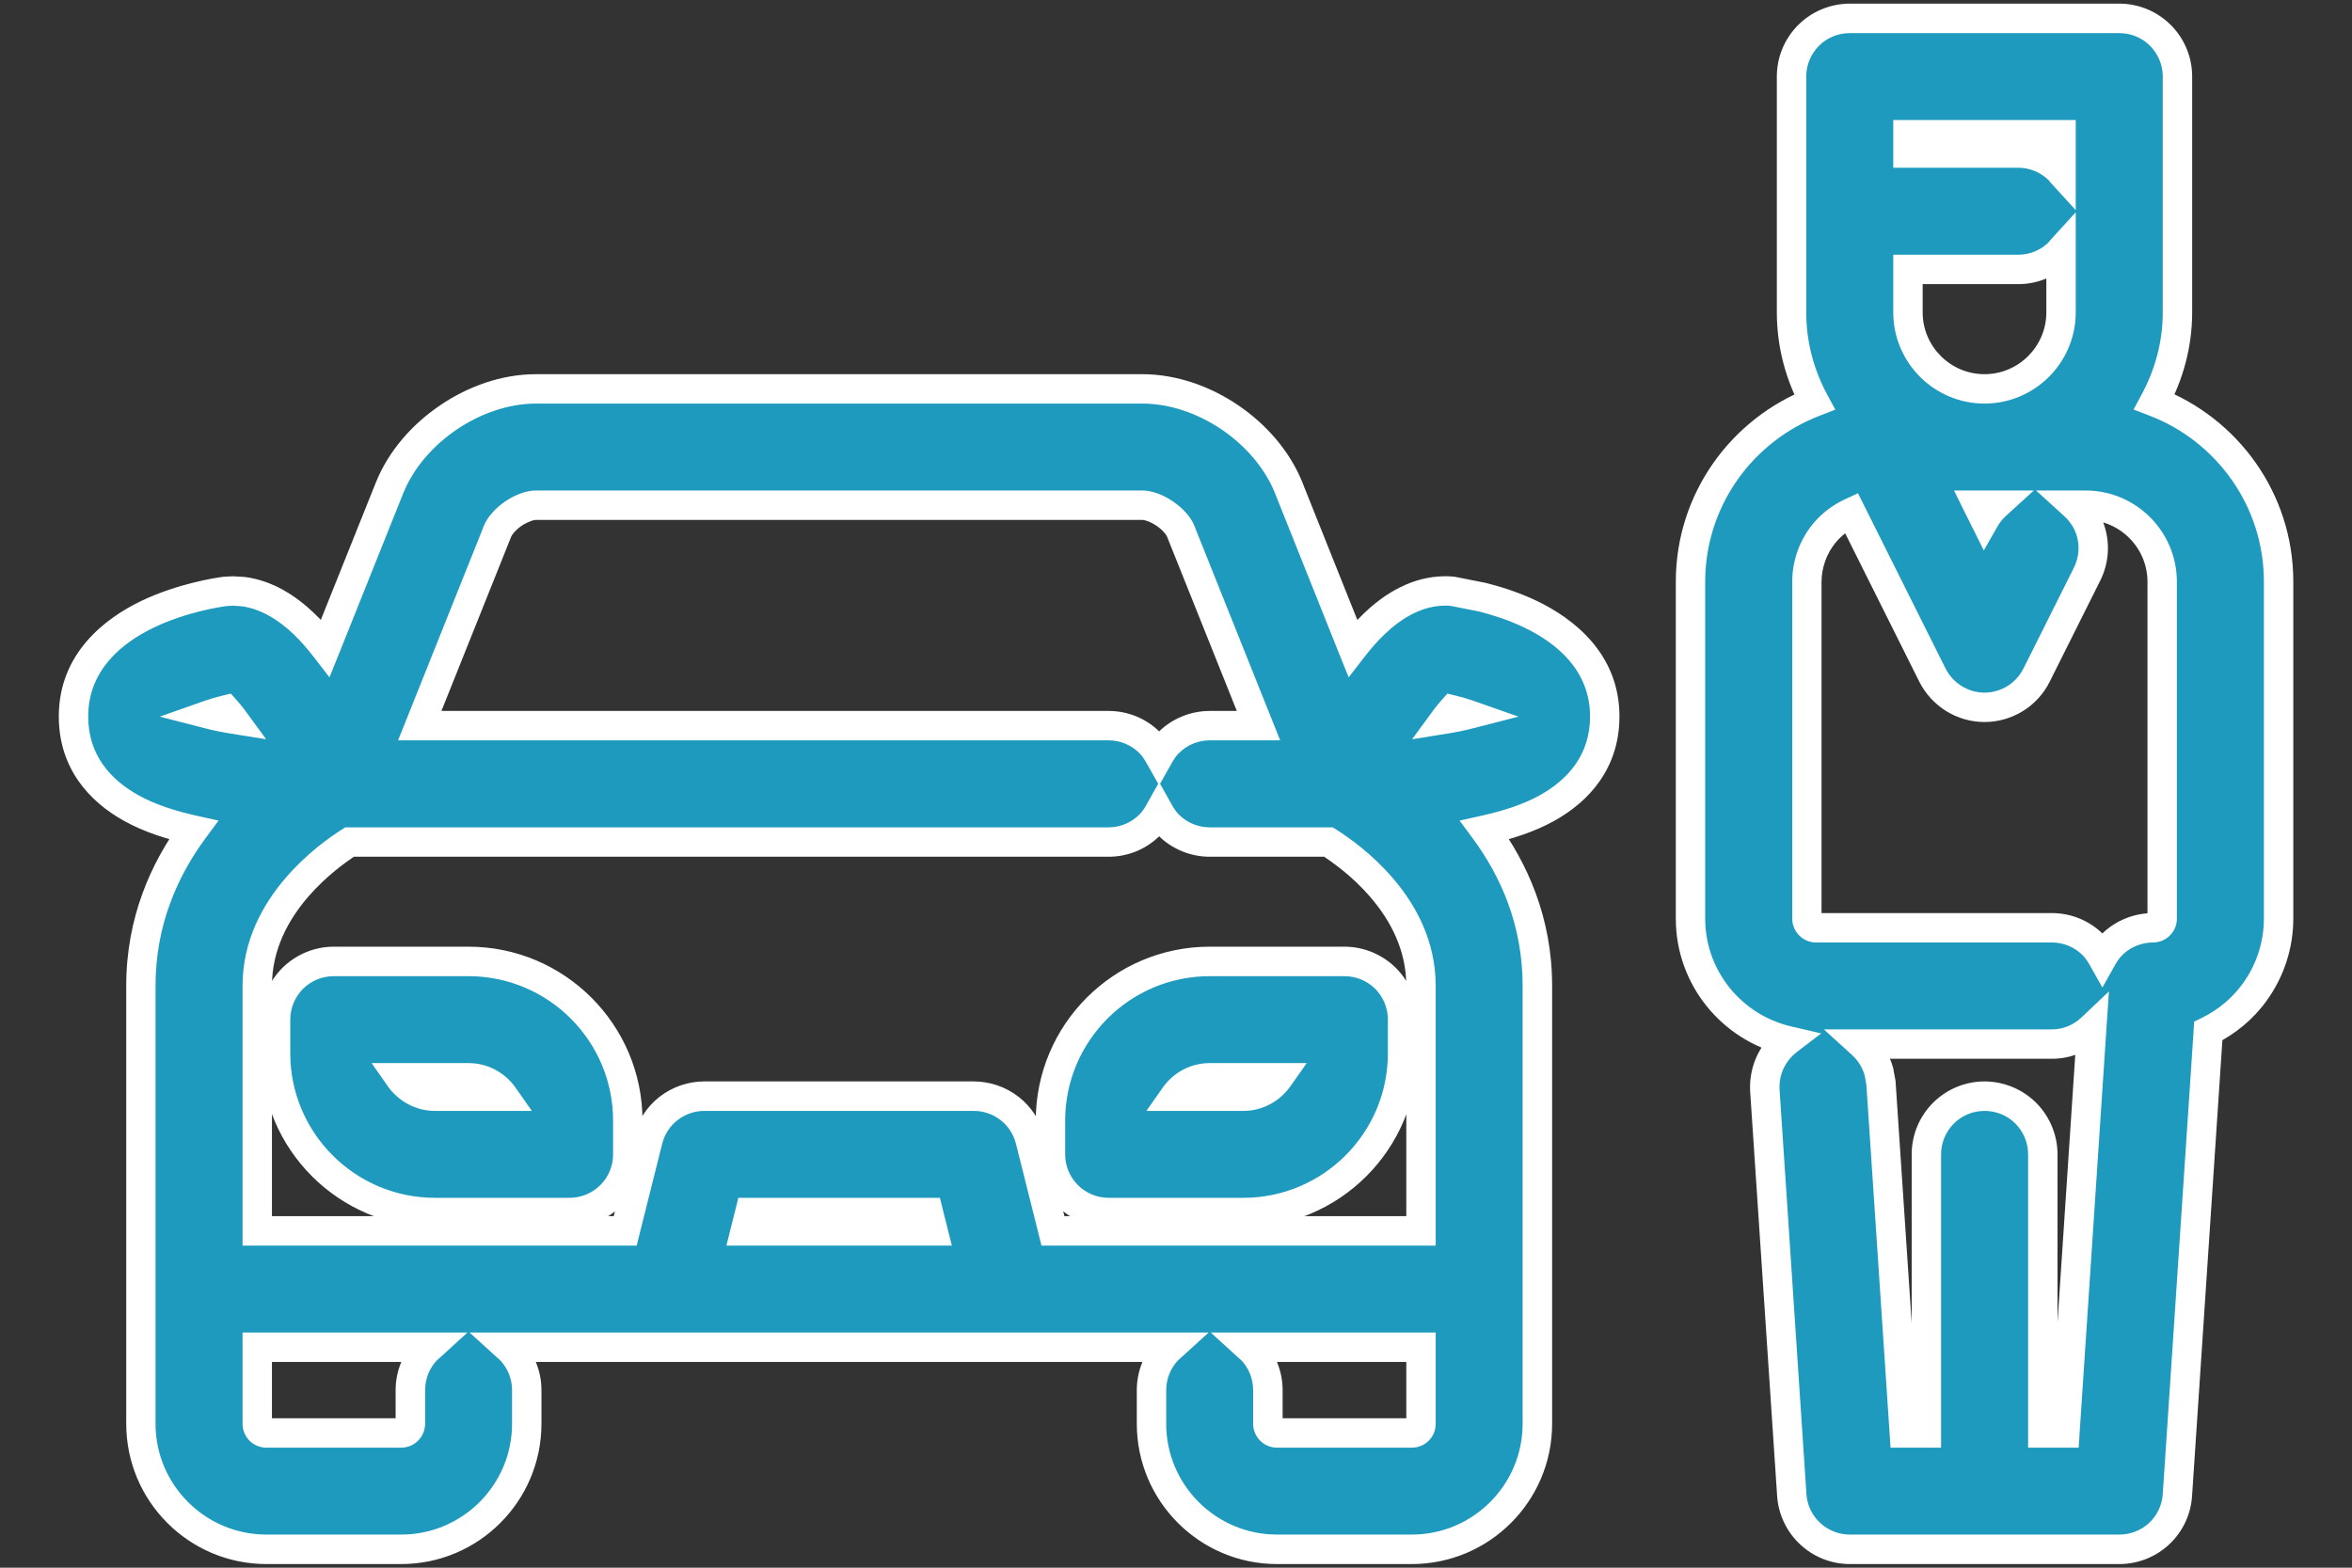 <svg width="24" height="16" viewBox="0 0 24 16" fill="none" xmlns="http://www.w3.org/2000/svg">
<rect x="0" y="0" width="24" height="16" fill="#333333" stroke="none"/>
<path d="M11.656 3.969C11.972 3.969 12.288 4.082 12.549 4.259C12.809 4.435 13.033 4.686 13.15 4.979V4.98L13.804 6.614C13.874 6.524 13.947 6.439 14.026 6.363C14.218 6.182 14.462 6.031 14.75 6.031C14.776 6.031 14.803 6.033 14.829 6.036L15.121 6.094C15.265 6.13 15.444 6.185 15.619 6.27C15.964 6.435 16.375 6.753 16.375 7.312C16.375 7.766 16.114 8.064 15.786 8.247C15.596 8.353 15.375 8.422 15.151 8.472C15.447 8.873 15.688 9.402 15.688 10.062V14.531C15.688 15.238 15.113 15.812 14.406 15.812H13.031C12.325 15.812 11.75 15.238 11.75 14.531V14.188C11.75 14.03 11.812 13.879 11.924 13.768C11.93 13.761 11.938 13.756 11.945 13.75H5.18C5.187 13.756 5.195 13.761 5.201 13.768C5.313 13.879 5.375 14.03 5.375 14.188V14.531C5.375 15.238 4.8 15.812 4.094 15.812H2.719C2.012 15.812 1.438 15.238 1.438 14.531V10.062C1.438 9.403 1.677 8.873 1.973 8.472C1.749 8.422 1.529 8.353 1.339 8.247C1.011 8.064 0.75 7.766 0.75 7.312C0.75 6.753 1.16 6.435 1.505 6.27C1.856 6.101 2.219 6.046 2.296 6.036L2.375 6.031L2.48 6.038C2.723 6.069 2.931 6.204 3.099 6.363C3.178 6.438 3.251 6.524 3.32 6.614L3.975 4.98C4.092 4.687 4.315 4.436 4.576 4.26C4.837 4.083 5.152 3.969 5.469 3.969H11.656ZM21.625 0.188C21.782 0.188 21.934 0.25 22.045 0.361C22.156 0.473 22.219 0.624 22.219 0.781V3.188C22.219 3.52 22.131 3.829 21.984 4.101C22.724 4.383 23.251 5.098 23.251 5.937V9.375C23.251 9.644 23.166 9.906 23.009 10.124C22.885 10.295 22.721 10.431 22.533 10.523L22.219 15.258C22.209 15.408 22.142 15.549 22.032 15.652C21.922 15.755 21.777 15.812 21.626 15.812H18.876C18.564 15.812 18.304 15.569 18.283 15.258L18.009 11.133V11.132C17.999 10.975 18.051 10.82 18.154 10.702C18.18 10.672 18.209 10.645 18.24 10.621C17.674 10.489 17.25 9.981 17.25 9.375V5.938C17.25 5.099 17.777 4.386 18.515 4.103C18.368 3.831 18.281 3.521 18.281 3.188V0.781C18.281 0.624 18.344 0.473 18.455 0.361C18.566 0.25 18.718 0.188 18.875 0.188H21.625ZM2.625 14.531C2.625 14.556 2.635 14.58 2.652 14.598C2.67 14.615 2.694 14.625 2.719 14.625H4.094C4.119 14.625 4.143 14.615 4.16 14.598C4.178 14.58 4.188 14.556 4.188 14.531V14.188C4.188 14.03 4.25 13.879 4.361 13.768C4.368 13.761 4.376 13.756 4.383 13.75H2.625V14.531ZM12.764 13.768C12.875 13.879 12.938 14.03 12.938 14.188V14.531C12.938 14.556 12.947 14.58 12.965 14.598C12.982 14.615 13.006 14.625 13.031 14.625H14.406C14.431 14.625 14.455 14.615 14.473 14.598C14.49 14.58 14.5 14.556 14.5 14.531V13.75H12.742C12.749 13.756 12.757 13.761 12.764 13.768ZM21.345 10.491C21.235 10.596 21.09 10.656 20.938 10.656H18.999C19.083 10.732 19.143 10.83 19.173 10.938L19.193 11.052V11.054L19.432 14.625H19.657V11.781C19.657 11.624 19.72 11.473 19.831 11.361C19.942 11.25 20.093 11.188 20.251 11.188C20.408 11.188 20.56 11.25 20.671 11.361C20.782 11.473 20.845 11.624 20.845 11.781V14.625H21.07L21.345 10.491ZM11.828 8.289C11.802 8.336 11.771 8.381 11.732 8.42C11.621 8.531 11.47 8.594 11.312 8.594H3.567C3.44 8.675 3.225 8.83 3.032 9.053C2.808 9.312 2.625 9.649 2.625 10.062V12.562H6.38L6.611 11.638C6.643 11.509 6.717 11.395 6.821 11.313C6.926 11.232 7.055 11.188 7.188 11.188H9.938C10.07 11.188 10.198 11.232 10.303 11.313C10.407 11.395 10.481 11.509 10.513 11.638L10.744 12.562H14.5V10.062C14.5 9.65 14.318 9.313 14.094 9.054C13.9 8.83 13.684 8.675 13.556 8.594H12.344C12.186 8.594 12.035 8.531 11.924 8.42C11.885 8.381 11.854 8.336 11.828 8.289ZM7.604 12.562H9.521L9.474 12.375H7.651L7.604 12.562ZM4.781 9.812C5.678 9.812 6.406 10.541 6.406 11.438V11.781C6.406 11.939 6.344 12.09 6.232 12.201C6.121 12.312 5.97 12.375 5.812 12.375H4.438C3.541 12.375 2.812 11.646 2.812 10.75V10.406C2.812 10.249 2.875 10.098 2.986 9.986C3.098 9.875 3.249 9.812 3.406 9.812H4.781ZM13.719 9.812C13.876 9.812 14.027 9.875 14.139 9.986C14.25 10.098 14.312 10.249 14.312 10.406V10.75C14.312 11.646 13.584 12.375 12.688 12.375H11.312C11.155 12.375 11.004 12.312 10.893 12.201C10.781 12.09 10.719 11.939 10.719 11.781V11.438C10.719 10.541 11.447 9.812 12.344 9.812H13.719ZM4.08 11C4.159 11.113 4.29 11.188 4.438 11.188H5.139C5.059 11.075 4.929 11 4.781 11H4.08ZM12.344 11C12.196 11 12.066 11.075 11.986 11.188H12.688C12.835 11.188 12.966 11.113 13.045 11H12.344ZM21.164 5.156C21.239 5.224 21.297 5.309 21.329 5.406C21.379 5.556 21.367 5.719 21.297 5.859L20.781 6.891C20.732 6.989 20.656 7.072 20.562 7.13C20.469 7.188 20.36 7.219 20.25 7.219C20.14 7.219 20.032 7.188 19.939 7.13C19.845 7.072 19.768 6.989 19.719 6.891L18.89 5.231C18.784 5.281 18.69 5.351 18.615 5.442C18.501 5.582 18.438 5.757 18.438 5.938V9.375C18.438 9.4 18.447 9.424 18.465 9.441C18.482 9.459 18.506 9.469 18.531 9.469H20.938C21.095 9.469 21.246 9.531 21.357 9.643C21.396 9.681 21.427 9.726 21.453 9.772C21.483 9.72 21.519 9.671 21.564 9.629C21.674 9.526 21.819 9.469 21.97 9.469C21.994 9.469 22.019 9.459 22.036 9.441C22.054 9.424 22.063 9.4 22.064 9.375V5.938C22.064 5.507 21.713 5.156 21.282 5.156H21.164ZM5.469 5.156C5.414 5.156 5.328 5.182 5.24 5.241C5.153 5.3 5.098 5.37 5.077 5.421V5.422L4.283 7.406H11.312C11.47 7.406 11.621 7.469 11.732 7.58C11.771 7.619 11.802 7.663 11.828 7.71C11.854 7.663 11.885 7.619 11.924 7.58C12.035 7.469 12.186 7.406 12.344 7.406H12.842L12.048 5.422V5.421C12.028 5.37 11.971 5.3 11.884 5.241C11.796 5.182 11.711 5.156 11.656 5.156H5.469ZM2.146 7.292C2.21 7.309 2.287 7.324 2.379 7.339C2.351 7.301 2.325 7.271 2.304 7.246C2.25 7.259 2.196 7.274 2.146 7.292ZM14.746 7.339C14.838 7.324 14.915 7.308 14.979 7.292C14.928 7.274 14.875 7.259 14.821 7.246C14.8 7.271 14.774 7.301 14.746 7.339ZM20.252 5.3C20.283 5.246 20.321 5.198 20.366 5.156H20.181L20.252 5.3ZM21.014 2.576C20.902 2.688 20.751 2.75 20.594 2.75H19.469V3.188C19.469 3.618 19.82 3.969 20.25 3.969C20.68 3.969 21.031 3.618 21.031 3.188V2.554C21.025 2.561 21.02 2.569 21.014 2.576ZM19.469 1.562H20.594C20.751 1.562 20.902 1.625 21.014 1.736C21.02 1.743 21.025 1.751 21.031 1.758V1.375H19.469V1.562Z" fill="#1D9ABE"/>
<path d="M12.549 4.259L12.633 4.135L12.633 4.135L12.549 4.259ZM13.15 4.979H13.3V4.951L13.29 4.924L13.15 4.979ZM13.15 4.98H13V5.009L13.011 5.036L13.15 4.98ZM13.804 6.614L13.664 6.67L13.762 6.913L13.922 6.706L13.804 6.614ZM14.026 6.363L13.923 6.255L13.923 6.255L14.026 6.363ZM14.75 6.031L14.75 5.881L14.75 5.881L14.75 6.031ZM14.829 6.036L14.858 5.889L14.849 5.887L14.829 6.036ZM15.121 6.094L15.158 5.948L15.15 5.947L15.121 6.094ZM15.619 6.27L15.684 6.134L15.684 6.134L15.619 6.27ZM15.786 8.247L15.859 8.378L15.859 8.378L15.786 8.247ZM15.151 8.472L15.119 8.325L14.894 8.375L15.031 8.561L15.151 8.472ZM13.031 15.812L13.031 15.963H13.031V15.812ZM11.75 14.188H11.6H11.75ZM11.924 13.768L11.818 13.662L11.818 13.662L11.924 13.768ZM11.945 13.75L12.046 13.861L12.333 13.6H11.945V13.75ZM5.18 13.75V13.6H4.792L5.079 13.861L5.18 13.75ZM5.201 13.768L5.307 13.662L5.201 13.768ZM2.719 15.812L2.719 15.963H2.719V15.812ZM1.973 8.472L2.093 8.561L2.23 8.375L2.005 8.325L1.973 8.472ZM1.339 8.247L1.266 8.378L1.266 8.378L1.339 8.247ZM1.505 6.27L1.44 6.134L1.44 6.134L1.505 6.27ZM2.296 6.036L2.287 5.886L2.276 5.887L2.296 6.036ZM2.375 6.031L2.385 5.882L2.375 5.881L2.366 5.882L2.375 6.031ZM2.48 6.038L2.5 5.889L2.49 5.888L2.48 6.038ZM3.099 6.363L3.202 6.255L3.202 6.255L3.099 6.363ZM3.32 6.614L3.202 6.706L3.362 6.913L3.46 6.67L3.32 6.614ZM3.975 4.98L3.835 4.925L3.835 4.925L3.975 4.98ZM4.576 4.26L4.492 4.136L4.492 4.136L4.576 4.26ZM5.469 3.969L5.469 3.819L5.469 3.819L5.469 3.969ZM22.045 0.361L22.151 0.255L22.151 0.255L22.045 0.361ZM21.984 4.101L21.852 4.029L21.771 4.18L21.931 4.241L21.984 4.101ZM23.251 5.937L23.401 5.937L23.401 5.936L23.251 5.937ZM23.251 9.375L23.401 9.375V9.375H23.251ZM23.009 10.124L23.13 10.212L23.13 10.212L23.009 10.124ZM22.533 10.523L22.467 10.389L22.389 10.427L22.384 10.514L22.533 10.523ZM22.219 15.258L22.368 15.268L22.368 15.268L22.219 15.258ZM22.032 15.652L22.135 15.762L22.135 15.762L22.032 15.652ZM21.626 15.812L21.626 15.662H21.626V15.812ZM18.876 15.812L18.876 15.963H18.876V15.812ZM18.283 15.258L18.134 15.268L18.134 15.268L18.283 15.258ZM18.009 11.133H17.858L17.859 11.143L18.009 11.133ZM18.009 11.132H18.159L18.159 11.122L18.009 11.132ZM18.154 10.702L18.041 10.603L18.041 10.603L18.154 10.702ZM18.24 10.621L18.331 10.74L18.584 10.547L18.274 10.475L18.24 10.621ZM18.515 4.103L18.568 4.243L18.728 4.181L18.647 4.031L18.515 4.103ZM18.455 0.361L18.349 0.255L18.349 0.255L18.455 0.361ZM18.875 0.188L18.875 0.037L18.875 0.037L18.875 0.188ZM2.652 14.598L2.546 14.704L2.546 14.704L2.652 14.598ZM2.719 14.625L2.719 14.775H2.719V14.625ZM4.16 14.598L4.266 14.704L4.266 14.704L4.16 14.598ZM4.361 13.768L4.255 13.662L4.255 13.662L4.361 13.768ZM4.383 13.75L4.484 13.861L4.77 13.6H4.383V13.75ZM2.625 13.75V13.6H2.475V13.75H2.625ZM12.764 13.768L12.87 13.662L12.87 13.662L12.764 13.768ZM12.965 14.598L12.859 14.704L12.859 14.704L12.965 14.598ZM13.031 14.625L13.031 14.775H13.031V14.625ZM14.473 14.598L14.579 14.704L14.579 14.704L14.473 14.598ZM14.5 13.75H14.65V13.6H14.5V13.75ZM12.742 13.75V13.6H12.355L12.641 13.861L12.742 13.75ZM21.345 10.491L21.494 10.501L21.52 10.118L21.241 10.383L21.345 10.491ZM18.999 10.656V10.506H18.611L18.898 10.767L18.999 10.656ZM19.173 10.938L19.321 10.911L19.317 10.897L19.173 10.938ZM19.193 11.052H19.343V11.038L19.341 11.025L19.193 11.052ZM19.193 11.054H19.043L19.044 11.064L19.193 11.054ZM19.432 14.625L19.282 14.635L19.291 14.775H19.432V14.625ZM19.657 14.625V14.775H19.807V14.625H19.657ZM19.831 11.361L19.725 11.255L19.725 11.255L19.831 11.361ZM20.251 11.188L20.251 11.037H20.251V11.188ZM20.671 11.361L20.777 11.255L20.777 11.255L20.671 11.361ZM20.845 14.625H20.695V14.775H20.845V14.625ZM21.07 14.625V14.775H21.211L21.22 14.635L21.07 14.625ZM11.828 8.289L11.959 8.216L11.828 7.982L11.697 8.216L11.828 8.289ZM11.732 8.42L11.838 8.526L11.838 8.526L11.732 8.42ZM3.567 8.594V8.444H3.524L3.487 8.467L3.567 8.594ZM3.032 9.053L2.919 8.955L2.919 8.955L3.032 9.053ZM2.625 12.562H2.475V12.713H2.625V12.562ZM6.38 12.562V12.713H6.497L6.525 12.599L6.38 12.562ZM6.611 11.638L6.757 11.674L6.757 11.674L6.611 11.638ZM6.821 11.313L6.729 11.195L6.729 11.195L6.821 11.313ZM7.188 11.188L7.188 11.037L7.187 11.037L7.188 11.188ZM9.938 11.188L9.938 11.037H9.938V11.188ZM10.303 11.313L10.395 11.195L10.395 11.195L10.303 11.313ZM10.513 11.638L10.367 11.674L10.367 11.674L10.513 11.638ZM10.744 12.562L10.599 12.599L10.627 12.713H10.744V12.562ZM14.5 12.562V12.713H14.65V12.562H14.5ZM14.094 9.054L14.207 8.956L14.207 8.956L14.094 9.054ZM13.556 8.594L13.636 8.467L13.599 8.444H13.556V8.594ZM11.924 8.42L11.818 8.526L11.818 8.526L11.924 8.42ZM7.604 12.562L7.459 12.526L7.412 12.713H7.604V12.562ZM9.521 12.562V12.713H9.713L9.666 12.526L9.521 12.562ZM9.474 12.375L9.619 12.339L9.591 12.225H9.474V12.375ZM7.651 12.375V12.225H7.534L7.506 12.339L7.651 12.375ZM6.232 12.201L6.338 12.307L6.338 12.307L6.232 12.201ZM2.986 9.986L2.88 9.88L2.88 9.88L2.986 9.986ZM14.139 9.986L14.245 9.88L14.139 9.986ZM10.893 12.201L10.787 12.307L10.893 12.201ZM4.08 11V10.85H3.792L3.957 11.086L4.08 11ZM5.139 11.188V11.338H5.427L5.261 11.101L5.139 11.188ZM11.986 11.188L11.864 11.101L11.698 11.338H11.986V11.188ZM13.045 11L13.168 11.086L13.334 10.85H13.045V11ZM21.164 5.156V5.006H20.776L21.063 5.267L21.164 5.156ZM21.329 5.406L21.471 5.359L21.471 5.359L21.329 5.406ZM21.297 5.859L21.163 5.792L21.163 5.792L21.297 5.859ZM20.781 6.891L20.915 6.958L20.915 6.958L20.781 6.891ZM20.562 7.13L20.641 7.258L20.641 7.258L20.562 7.13ZM20.25 7.219L20.25 7.369H20.25L20.25 7.219ZM19.939 7.13L19.86 7.258L19.86 7.258L19.939 7.13ZM19.719 6.891L19.585 6.958L19.585 6.958L19.719 6.891ZM18.89 5.231L19.024 5.164L18.959 5.034L18.826 5.096L18.89 5.231ZM18.615 5.442L18.499 5.347L18.499 5.347L18.615 5.442ZM18.438 5.938L18.288 5.937V5.938H18.438ZM18.465 9.441L18.359 9.547L18.359 9.547L18.465 9.441ZM18.531 9.469L18.531 9.619H18.531V9.469ZM21.357 9.643L21.463 9.537L21.463 9.537L21.357 9.643ZM21.453 9.772L21.322 9.846L21.453 10.079L21.584 9.846L21.453 9.772ZM21.564 9.629L21.461 9.519L21.461 9.519L21.564 9.629ZM21.97 9.469L21.97 9.619L21.97 9.619L21.97 9.469ZM22.036 9.441L22.142 9.548L22.142 9.547L22.036 9.441ZM22.064 9.375L22.213 9.376V9.375H22.064ZM21.282 5.156L21.282 5.006H21.282V5.156ZM5.24 5.241L5.156 5.117L5.156 5.117L5.24 5.241ZM5.077 5.421L4.938 5.365L4.927 5.392V5.421H5.077ZM5.077 5.422L5.216 5.478L5.227 5.451V5.422H5.077ZM4.283 7.406L4.144 7.351L4.062 7.556H4.283V7.406ZM11.732 7.58L11.838 7.474L11.838 7.474L11.732 7.58ZM11.828 7.71L11.697 7.784L11.828 8.016L11.959 7.784L11.828 7.71ZM11.924 7.58L11.818 7.474L11.818 7.474L11.924 7.58ZM12.842 7.406V7.556H13.063L12.981 7.351L12.842 7.406ZM12.048 5.422H11.898V5.451L11.909 5.478L12.048 5.422ZM12.048 5.421H12.198V5.392L12.187 5.365L12.048 5.421ZM11.884 5.241L11.968 5.117L11.968 5.117L11.884 5.241ZM2.146 7.292L2.096 7.15L1.63 7.314L2.108 7.437L2.146 7.292ZM2.379 7.339L2.355 7.487L2.716 7.545L2.5 7.25L2.379 7.339ZM2.304 7.246L2.416 7.147L2.356 7.079L2.268 7.1L2.304 7.246ZM14.746 7.339L14.625 7.25L14.409 7.545L14.77 7.487L14.746 7.339ZM14.979 7.292L15.016 7.437L15.495 7.314L15.028 7.15L14.979 7.292ZM14.821 7.246L14.857 7.1L14.769 7.079L14.709 7.147L14.821 7.246ZM20.252 5.3L20.118 5.367L20.243 5.618L20.382 5.374L20.252 5.3ZM20.366 5.156L20.467 5.267L20.753 5.006H20.366V5.156ZM20.181 5.156V5.006H19.939L20.046 5.223L20.181 5.156ZM21.014 2.576L21.12 2.682L21.12 2.682L21.014 2.576ZM19.469 2.75V2.6H19.319V2.75H19.469ZM20.25 3.969L20.25 4.119H20.25V3.969ZM21.031 2.554H21.181V2.166L20.92 2.453L21.031 2.554ZM19.469 1.562H19.319V1.712H19.469V1.562ZM21.014 1.736L21.12 1.63L21.12 1.63L21.014 1.736ZM21.031 1.758L20.92 1.859L21.181 2.145V1.758H21.031ZM21.031 1.375H21.181V1.225H21.031V1.375ZM19.469 1.375V1.225H19.319V1.375H19.469ZM11.656 3.969V4.119C11.938 4.119 12.224 4.22 12.465 4.383L12.549 4.259L12.633 4.135C12.352 3.944 12.007 3.819 11.656 3.819V3.969ZM12.549 4.259L12.465 4.383C12.705 4.546 12.906 4.774 13.011 5.035L13.15 4.979L13.29 4.924C13.159 4.598 12.914 4.325 12.633 4.135L12.549 4.259ZM13.15 4.979H13V4.98H13.15H13.3V4.979H13.15ZM13.15 4.98L13.011 5.036L13.664 6.67L13.804 6.614L13.943 6.559L13.29 4.925L13.15 4.98ZM13.804 6.614L13.922 6.706C13.989 6.62 14.058 6.54 14.13 6.472L14.026 6.363L13.923 6.255C13.836 6.337 13.758 6.429 13.685 6.522L13.804 6.614ZM14.026 6.363L14.13 6.472C14.307 6.303 14.516 6.181 14.75 6.181L14.75 6.031L14.75 5.881C14.408 5.881 14.128 6.06 13.923 6.255L14.026 6.363ZM14.75 6.031L14.75 6.181C14.771 6.181 14.791 6.182 14.809 6.185L14.829 6.036L14.849 5.887C14.815 5.883 14.781 5.881 14.75 5.881L14.75 6.031ZM14.829 6.036L14.8 6.183L15.092 6.241L15.121 6.094L15.15 5.947L14.858 5.889L14.829 6.036ZM15.121 6.094L15.085 6.239C15.223 6.274 15.391 6.326 15.554 6.405L15.619 6.27L15.684 6.134C15.497 6.044 15.308 5.986 15.157 5.948L15.121 6.094ZM15.619 6.27L15.554 6.405C15.882 6.562 16.225 6.841 16.225 7.312H16.375H16.525C16.525 6.665 16.046 6.308 15.684 6.134L15.619 6.27ZM16.375 7.312H16.225C16.225 7.695 16.009 7.951 15.713 8.116L15.786 8.247L15.859 8.378C16.22 8.178 16.525 7.836 16.525 7.312H16.375ZM15.786 8.247L15.713 8.116C15.541 8.212 15.335 8.277 15.119 8.325L15.151 8.472L15.184 8.618C15.414 8.567 15.651 8.494 15.859 8.378L15.786 8.247ZM15.151 8.472L15.031 8.561C15.312 8.942 15.537 9.441 15.537 10.062H15.688H15.838C15.838 9.363 15.582 8.804 15.272 8.383L15.151 8.472ZM15.688 10.062H15.537V14.531H15.688H15.838V10.062H15.688ZM15.688 14.531H15.537C15.537 15.155 15.03 15.662 14.406 15.662V15.812V15.963C15.196 15.963 15.838 15.321 15.838 14.531H15.688ZM14.406 15.812V15.662H13.031V15.812V15.963H14.406V15.812ZM13.031 15.812L13.031 15.662C12.408 15.662 11.9 15.155 11.9 14.531H11.75H11.6C11.6 15.321 12.242 15.963 13.031 15.963L13.031 15.812ZM11.75 14.531H11.9V14.188H11.75H11.6V14.531H11.75ZM11.75 14.188L11.9 14.188C11.9 14.07 11.947 13.957 12.03 13.874L11.924 13.768L11.818 13.662C11.678 13.801 11.6 13.99 11.6 14.188L11.75 14.188ZM11.924 13.768L12.03 13.874C12.027 13.876 12.025 13.878 12.024 13.879C12.024 13.879 12.023 13.88 12.025 13.878C12.026 13.878 12.029 13.875 12.033 13.873C12.036 13.87 12.041 13.866 12.046 13.861L11.945 13.75L11.844 13.639C11.846 13.637 11.848 13.636 11.848 13.636C11.847 13.637 11.847 13.637 11.844 13.639C11.84 13.642 11.829 13.65 11.818 13.662L11.924 13.768ZM11.945 13.75V13.6H5.18V13.75V13.9H11.945V13.75ZM5.18 13.75L5.079 13.861C5.084 13.866 5.089 13.87 5.093 13.873C5.096 13.875 5.099 13.878 5.1 13.878C5.102 13.88 5.101 13.879 5.101 13.879C5.1 13.878 5.098 13.876 5.095 13.874L5.201 13.768L5.307 13.662C5.296 13.65 5.285 13.642 5.281 13.639C5.278 13.637 5.278 13.637 5.277 13.636C5.277 13.636 5.279 13.637 5.281 13.639L5.18 13.75ZM5.201 13.768L5.095 13.874C5.178 13.957 5.225 14.07 5.225 14.188H5.375H5.525C5.525 13.99 5.447 13.801 5.307 13.662L5.201 13.768ZM5.375 14.188H5.225V14.531H5.375H5.525V14.188H5.375ZM5.375 14.531H5.225C5.225 15.155 4.718 15.662 4.094 15.662V15.812V15.963C4.883 15.963 5.525 15.321 5.525 14.531H5.375ZM4.094 15.812V15.662H2.719V15.812V15.963H4.094V15.812ZM2.719 15.812L2.719 15.662C2.095 15.662 1.587 15.155 1.587 14.531H1.438H1.288C1.288 15.321 1.929 15.963 2.719 15.963L2.719 15.812ZM1.438 14.531H1.587V10.062H1.438H1.288V14.531H1.438ZM1.438 10.062H1.587C1.587 9.441 1.813 8.942 2.093 8.561L1.973 8.472L1.852 8.383C1.542 8.804 1.288 9.364 1.288 10.062H1.438ZM1.973 8.472L2.005 8.325C1.789 8.277 1.584 8.212 1.412 8.116L1.339 8.247L1.266 8.378C1.474 8.494 1.71 8.567 1.94 8.618L1.973 8.472ZM1.339 8.247L1.412 8.116C1.116 7.951 0.9 7.695 0.9 7.312H0.75H0.6C0.6 7.836 0.905 8.178 1.266 8.378L1.339 8.247ZM0.75 7.312H0.9C0.9 6.841 1.242 6.562 1.57 6.405L1.505 6.27L1.44 6.134C1.078 6.308 0.6 6.665 0.6 7.312H0.75ZM1.505 6.27L1.57 6.405C1.899 6.247 2.244 6.194 2.316 6.185L2.296 6.036L2.276 5.887C2.194 5.898 1.812 5.956 1.44 6.134L1.505 6.27ZM2.296 6.036L2.305 6.186L2.384 6.181L2.375 6.031L2.366 5.882L2.287 5.886L2.296 6.036ZM2.375 6.031L2.365 6.181L2.471 6.188L2.48 6.038L2.49 5.888L2.385 5.882L2.375 6.031ZM2.48 6.038L2.461 6.187C2.66 6.212 2.84 6.325 2.995 6.472L3.099 6.363L3.202 6.255C3.022 6.084 2.786 5.926 2.5 5.889L2.48 6.038ZM3.099 6.363L2.995 6.472C3.067 6.54 3.134 6.619 3.202 6.706L3.32 6.614L3.439 6.522C3.367 6.429 3.289 6.337 3.202 6.255L3.099 6.363ZM3.32 6.614L3.46 6.67L4.114 5.036L3.975 4.98L3.835 4.925L3.181 6.558L3.32 6.614ZM3.975 4.98L4.114 5.036C4.219 4.775 4.42 4.547 4.66 4.384L4.576 4.26L4.492 4.136C4.211 4.326 3.966 4.598 3.835 4.925L3.975 4.98ZM4.576 4.26L4.66 4.384C4.901 4.221 5.188 4.119 5.469 4.119L5.469 3.969L5.469 3.819C5.117 3.819 4.773 3.945 4.492 4.136L4.576 4.26ZM5.469 3.969V4.119H11.656V3.969V3.819H5.469V3.969ZM21.625 0.188V0.338C21.743 0.338 21.856 0.384 21.939 0.467L22.045 0.361L22.151 0.255C22.012 0.116 21.822 0.037 21.625 0.037V0.188ZM22.045 0.361L21.939 0.467C22.022 0.551 22.069 0.663 22.069 0.781H22.219H22.369C22.369 0.584 22.291 0.395 22.151 0.255L22.045 0.361ZM22.219 0.781H22.069V3.188H22.219H22.369V0.781H22.219ZM22.219 3.188H22.069C22.069 3.493 21.988 3.778 21.852 4.029L21.984 4.101L22.116 4.172C22.273 3.88 22.369 3.547 22.369 3.188H22.219ZM21.984 4.101L21.931 4.241C22.614 4.502 23.101 5.162 23.101 5.937L23.251 5.937L23.401 5.936C23.401 5.033 22.833 4.265 22.038 3.96L21.984 4.101ZM23.251 5.937H23.101V9.375H23.251H23.401V5.937H23.251ZM23.251 9.375L23.101 9.375C23.101 9.612 23.026 9.844 22.887 10.036L23.009 10.124L23.13 10.212C23.306 9.968 23.401 9.675 23.401 9.375L23.251 9.375ZM23.009 10.124L22.887 10.036C22.779 10.187 22.634 10.307 22.467 10.389L22.533 10.523L22.599 10.658C22.808 10.555 22.992 10.404 23.13 10.212L23.009 10.124ZM22.533 10.523L22.384 10.514L22.069 15.248L22.219 15.258L22.368 15.268L22.683 10.533L22.533 10.523ZM22.219 15.258L22.069 15.248C22.062 15.36 22.012 15.466 21.93 15.543L22.032 15.652L22.135 15.762C22.273 15.633 22.356 15.456 22.368 15.268L22.219 15.258ZM22.032 15.652L21.93 15.543C21.848 15.62 21.739 15.662 21.626 15.662L21.626 15.812L21.626 15.963C21.815 15.963 21.997 15.891 22.135 15.762L22.032 15.652ZM21.626 15.812V15.662H18.876V15.812V15.963H21.626V15.812ZM18.876 15.812L18.876 15.662C18.642 15.662 18.448 15.481 18.433 15.248L18.283 15.258L18.134 15.268C18.16 15.658 18.485 15.963 18.876 15.963L18.876 15.812ZM18.283 15.258L18.433 15.248L18.159 11.123L18.009 11.133L17.859 11.143L18.134 15.268L18.283 15.258ZM18.009 11.133H18.159V11.132H18.009H17.859V11.133H18.009ZM18.009 11.132L18.159 11.122C18.151 11.005 18.19 10.889 18.267 10.801L18.154 10.702L18.041 10.603C17.912 10.752 17.847 10.945 17.859 11.141L18.009 11.132ZM18.154 10.702L18.267 10.801C18.288 10.778 18.309 10.757 18.331 10.74L18.24 10.621L18.149 10.502C18.109 10.532 18.073 10.567 18.041 10.603L18.154 10.702ZM18.24 10.621L18.274 10.475C17.774 10.358 17.4 9.91 17.4 9.375H17.25H17.1C17.1 10.053 17.574 10.62 18.206 10.767L18.24 10.621ZM17.25 9.375H17.4V5.938H17.25H17.1V9.375H17.25ZM17.25 5.938H17.4C17.4 5.164 17.886 4.505 18.568 4.243L18.515 4.103L18.461 3.962C17.667 4.267 17.1 5.035 17.1 5.938H17.25ZM18.515 4.103L18.647 4.031C18.511 3.78 18.431 3.494 18.431 3.188H18.281H18.131C18.131 3.547 18.225 3.882 18.383 4.174L18.515 4.103ZM18.281 3.188H18.431V0.781H18.281H18.131V3.188H18.281ZM18.281 0.781H18.431C18.431 0.663 18.478 0.551 18.561 0.467L18.455 0.361L18.349 0.255C18.209 0.395 18.131 0.584 18.131 0.781H18.281ZM18.455 0.361L18.561 0.467C18.644 0.384 18.757 0.338 18.875 0.338L18.875 0.188L18.875 0.037C18.678 0.038 18.488 0.116 18.349 0.255L18.455 0.361ZM18.875 0.188V0.338H21.625V0.188V0.037H18.875V0.188ZM2.625 14.531H2.475C2.475 14.595 2.5 14.658 2.546 14.704L2.652 14.598L2.758 14.492C2.769 14.503 2.775 14.517 2.775 14.531H2.625ZM2.652 14.598L2.546 14.704C2.592 14.75 2.655 14.775 2.719 14.775L2.719 14.625L2.719 14.475C2.733 14.475 2.747 14.481 2.758 14.492L2.652 14.598ZM2.719 14.625V14.775H4.094V14.625V14.475H2.719V14.625ZM4.094 14.625V14.775C4.158 14.775 4.22 14.75 4.266 14.704L4.16 14.598L4.054 14.492C4.065 14.481 4.08 14.475 4.094 14.475V14.625ZM4.16 14.598L4.266 14.704C4.312 14.658 4.338 14.595 4.338 14.531H4.188H4.037C4.037 14.517 4.043 14.503 4.054 14.492L4.16 14.598ZM4.188 14.531H4.338V14.188H4.188H4.037V14.531H4.188ZM4.188 14.188H4.338C4.338 14.07 4.384 13.957 4.467 13.874L4.361 13.768L4.255 13.662C4.116 13.801 4.037 13.99 4.037 14.188H4.188ZM4.361 13.768L4.467 13.874C4.465 13.876 4.463 13.878 4.462 13.879C4.461 13.879 4.461 13.88 4.462 13.878C4.463 13.878 4.467 13.875 4.47 13.873C4.473 13.87 4.478 13.866 4.484 13.861L4.383 13.75L4.282 13.639C4.284 13.637 4.285 13.636 4.285 13.636C4.284 13.637 4.284 13.637 4.281 13.639C4.278 13.642 4.267 13.65 4.255 13.662L4.361 13.768ZM4.383 13.75V13.6H2.625V13.75V13.9H4.383V13.75ZM2.625 13.75H2.475V14.531H2.625H2.775V13.75H2.625ZM12.764 13.768L12.658 13.874C12.741 13.957 12.787 14.07 12.787 14.188H12.938H13.088C13.088 13.99 13.009 13.801 12.87 13.662L12.764 13.768ZM12.938 14.188H12.787V14.531H12.938H13.088V14.188H12.938ZM12.938 14.531H12.787C12.787 14.595 12.813 14.658 12.859 14.704L12.965 14.598L13.071 14.492C13.082 14.503 13.088 14.517 13.088 14.531H12.938ZM12.965 14.598L12.859 14.704C12.905 14.75 12.967 14.775 13.031 14.775L13.031 14.625L13.031 14.475C13.046 14.475 13.06 14.481 13.071 14.492L12.965 14.598ZM13.031 14.625V14.775H14.406V14.625V14.475H13.031V14.625ZM14.406 14.625V14.775C14.47 14.775 14.533 14.75 14.579 14.704L14.473 14.598L14.367 14.492C14.378 14.481 14.392 14.475 14.406 14.475V14.625ZM14.473 14.598L14.579 14.704C14.625 14.658 14.65 14.595 14.65 14.531H14.5H14.35C14.35 14.517 14.356 14.503 14.367 14.492L14.473 14.598ZM14.5 14.531H14.65V13.75H14.5H14.35V14.531H14.5ZM14.5 13.75V13.6H12.742V13.75V13.9H14.5V13.75ZM12.742 13.75L12.641 13.861C12.647 13.866 12.652 13.87 12.655 13.873C12.658 13.875 12.662 13.878 12.662 13.878C12.664 13.88 12.664 13.879 12.663 13.879C12.662 13.878 12.66 13.876 12.658 13.874L12.764 13.768L12.87 13.662C12.858 13.65 12.847 13.642 12.844 13.639C12.841 13.637 12.841 13.637 12.84 13.636C12.84 13.636 12.841 13.637 12.843 13.639L12.742 13.75ZM21.345 10.491L21.241 10.383C21.158 10.462 21.05 10.506 20.938 10.506V10.656V10.806C21.13 10.806 21.311 10.73 21.448 10.6L21.345 10.491ZM20.938 10.656V10.506H18.999V10.656V10.806H20.938V10.656ZM18.999 10.656L18.898 10.767C18.961 10.825 19.006 10.898 19.028 10.978L19.173 10.938L19.317 10.897C19.28 10.762 19.204 10.64 19.1 10.545L18.999 10.656ZM19.173 10.938L19.025 10.964L19.046 11.078L19.193 11.052L19.341 11.025L19.32 10.911L19.173 10.938ZM19.193 11.052H19.043V11.054H19.193H19.343V11.052H19.193ZM19.193 11.054L19.044 11.064L19.282 14.635L19.432 14.625L19.581 14.615L19.343 11.044L19.193 11.054ZM19.432 14.625V14.775H19.657V14.625V14.475H19.432V14.625ZM19.657 14.625H19.807V11.781H19.657H19.507V14.625H19.657ZM19.657 11.781H19.807C19.807 11.664 19.854 11.551 19.937 11.467L19.831 11.361L19.725 11.255C19.585 11.395 19.507 11.584 19.507 11.781H19.657ZM19.831 11.361L19.937 11.467C20.02 11.384 20.133 11.338 20.251 11.338V11.188V11.037C20.054 11.037 19.864 11.116 19.725 11.255L19.831 11.361ZM20.251 11.188L20.251 11.338C20.369 11.338 20.482 11.384 20.565 11.467L20.671 11.361L20.777 11.255C20.637 11.116 20.448 11.038 20.251 11.037L20.251 11.188ZM20.671 11.361L20.565 11.467C20.648 11.55 20.695 11.664 20.695 11.781H20.845H20.995C20.995 11.584 20.916 11.395 20.777 11.255L20.671 11.361ZM20.845 11.781H20.695V14.625H20.845H20.995V11.781H20.845ZM20.845 14.625V14.775H21.07V14.625V14.475H20.845V14.625ZM21.07 14.625L21.22 14.635L21.494 10.501L21.345 10.491L21.195 10.481L20.921 14.615L21.07 14.625ZM11.828 8.289L11.697 8.216C11.675 8.256 11.652 8.288 11.626 8.314L11.732 8.42L11.838 8.526C11.89 8.474 11.929 8.417 11.959 8.362L11.828 8.289ZM11.732 8.42L11.626 8.314C11.543 8.397 11.43 8.444 11.312 8.444V8.594V8.744C11.51 8.744 11.699 8.666 11.838 8.526L11.732 8.42ZM11.312 8.594V8.444H3.567V8.594V8.744H11.312V8.594ZM3.567 8.594L3.487 8.467C3.352 8.553 3.124 8.717 2.919 8.955L3.032 9.053L3.146 9.151C3.326 8.943 3.528 8.797 3.648 8.72L3.567 8.594ZM3.032 9.053L2.919 8.955C2.68 9.231 2.475 9.602 2.475 10.062H2.625H2.775C2.775 9.697 2.937 9.393 3.146 9.151L3.032 9.053ZM2.625 10.062H2.475V12.562H2.625H2.775V10.062H2.625ZM2.625 12.562V12.713H6.38V12.562V12.412H2.625V12.562ZM6.38 12.562L6.525 12.599L6.757 11.674L6.611 11.638L6.466 11.601L6.234 12.526L6.38 12.562ZM6.611 11.638L6.757 11.674C6.781 11.578 6.836 11.492 6.914 11.432L6.821 11.313L6.729 11.195C6.598 11.298 6.506 11.441 6.466 11.601L6.611 11.638ZM6.821 11.313L6.914 11.432C6.992 11.371 7.088 11.338 7.188 11.338L7.188 11.188L7.187 11.037C7.022 11.037 6.86 11.093 6.729 11.195L6.821 11.313ZM7.188 11.188V11.338H9.938V11.188V11.037H7.188V11.188ZM9.938 11.188L9.937 11.338C10.036 11.338 10.132 11.371 10.21 11.432L10.303 11.313L10.395 11.195C10.264 11.093 10.103 11.038 9.938 11.037L9.938 11.188ZM10.303 11.313L10.21 11.432C10.288 11.492 10.343 11.578 10.367 11.674L10.513 11.638L10.658 11.601C10.618 11.441 10.526 11.298 10.395 11.195L10.303 11.313ZM10.513 11.638L10.367 11.674L10.599 12.599L10.744 12.562L10.89 12.526L10.658 11.601L10.513 11.638ZM10.744 12.562V12.713H14.5V12.562V12.412H10.744V12.562ZM14.5 12.562H14.65V10.062H14.5H14.35V12.562H14.5ZM14.5 10.062H14.65C14.65 9.603 14.447 9.233 14.207 8.956L14.094 9.054L13.98 9.152C14.189 9.394 14.35 9.697 14.35 10.062H14.5ZM14.094 9.054L14.207 8.956C14.001 8.717 13.771 8.553 13.636 8.467L13.556 8.594L13.475 8.72C13.596 8.798 13.8 8.943 13.98 9.152L14.094 9.054ZM13.556 8.594V8.444H12.344V8.594V8.744H13.556V8.594ZM12.344 8.594V8.444C12.226 8.444 12.113 8.397 12.03 8.314L11.924 8.42L11.818 8.526C11.957 8.665 12.147 8.744 12.344 8.744V8.594ZM11.924 8.42L12.03 8.314C12.004 8.288 11.981 8.256 11.959 8.216L11.828 8.289L11.697 8.362C11.728 8.416 11.766 8.474 11.818 8.526L11.924 8.42ZM7.604 12.562V12.713H9.521V12.562V12.412H7.604V12.562ZM9.521 12.562L9.666 12.526L9.619 12.339L9.474 12.375L9.328 12.411L9.375 12.599L9.521 12.562ZM9.474 12.375V12.225H7.651V12.375V12.525H9.474V12.375ZM7.651 12.375L7.506 12.339L7.459 12.526L7.604 12.562L7.75 12.599L7.797 12.411L7.651 12.375ZM4.781 9.812V9.963C5.595 9.963 6.256 10.624 6.256 11.438H6.406H6.556C6.556 10.458 5.76 9.662 4.781 9.662V9.812ZM6.406 11.438H6.256V11.781H6.406H6.556V11.438H6.406ZM6.406 11.781H6.256C6.256 11.899 6.21 12.012 6.126 12.095L6.232 12.201L6.338 12.307C6.478 12.168 6.556 11.978 6.556 11.781H6.406ZM6.232 12.201L6.126 12.095C6.043 12.178 5.93 12.225 5.812 12.225V12.375V12.525C6.01 12.525 6.199 12.447 6.338 12.307L6.232 12.201ZM5.812 12.375V12.225H4.438V12.375V12.525H5.812V12.375ZM4.438 12.375V12.225C3.624 12.225 2.962 11.563 2.962 10.75H2.812H2.663C2.663 11.729 3.458 12.525 4.438 12.525V12.375ZM2.812 10.75H2.962V10.406H2.812H2.663V10.75H2.812ZM2.812 10.406H2.962C2.962 10.289 3.009 10.176 3.092 10.092L2.986 9.986L2.88 9.88C2.741 10.02 2.663 10.209 2.663 10.406H2.812ZM2.986 9.986L3.092 10.092C3.176 10.009 3.288 9.963 3.406 9.963V9.812V9.662C3.209 9.662 3.02 9.741 2.88 9.88L2.986 9.986ZM3.406 9.812V9.963H4.781V9.812V9.662H3.406V9.812ZM13.719 9.812V9.963C13.836 9.963 13.949 10.009 14.033 10.092L14.139 9.986L14.245 9.88C14.105 9.741 13.916 9.662 13.719 9.662V9.812ZM14.139 9.986L14.033 10.092C14.116 10.176 14.162 10.289 14.162 10.406H14.312H14.463C14.463 10.209 14.384 10.02 14.245 9.88L14.139 9.986ZM14.312 10.406H14.162V10.75H14.312H14.463V10.406H14.312ZM14.312 10.75H14.162C14.162 11.563 13.501 12.225 12.688 12.225V12.375V12.525C13.667 12.525 14.463 11.729 14.463 10.75H14.312ZM12.688 12.375V12.225H11.312V12.375V12.525H12.688V12.375ZM11.312 12.375V12.225C11.195 12.225 11.082 12.178 10.999 12.095L10.893 12.201L10.787 12.307C10.926 12.447 11.115 12.525 11.312 12.525V12.375ZM10.893 12.201L10.999 12.095C10.915 12.012 10.869 11.899 10.869 11.781H10.719H10.569C10.569 11.978 10.647 12.168 10.787 12.307L10.893 12.201ZM10.719 11.781H10.869V11.438H10.719H10.569V11.781H10.719ZM10.719 11.438H10.869C10.869 10.624 11.53 9.963 12.344 9.963V9.812V9.662C11.364 9.662 10.569 10.458 10.569 11.438H10.719ZM12.344 9.812V9.963H13.719V9.812V9.662H12.344V9.812ZM4.08 11L3.957 11.086C4.063 11.236 4.238 11.338 4.438 11.338V11.188V11.037C4.341 11.037 4.256 10.989 4.203 10.914L4.08 11ZM4.438 11.188V11.338H5.139V11.188V11.037H4.438V11.188ZM5.139 11.188L5.261 11.101C5.156 10.951 4.981 10.85 4.781 10.85V11V11.15C4.877 11.15 4.963 11.198 5.016 11.274L5.139 11.188ZM4.781 11V10.85H4.08V11V11.15H4.781V11ZM12.344 11V10.85C12.144 10.85 11.969 10.951 11.864 11.101L11.986 11.188L12.109 11.274C12.162 11.198 12.248 11.15 12.344 11.15V11ZM11.986 11.188V11.338H12.688V11.188V11.037H11.986V11.188ZM12.688 11.188V11.338C12.887 11.338 13.062 11.236 13.168 11.086L13.045 11L12.922 10.914C12.869 10.989 12.784 11.037 12.688 11.037V11.188ZM13.045 11V10.85H12.344V11V11.15H13.045V11ZM21.164 5.156L21.063 5.267C21.12 5.319 21.163 5.383 21.187 5.454L21.329 5.406L21.471 5.359C21.43 5.235 21.357 5.129 21.265 5.045L21.164 5.156ZM21.329 5.406L21.187 5.454C21.224 5.565 21.215 5.687 21.163 5.792L21.297 5.859L21.431 5.926C21.519 5.75 21.534 5.546 21.471 5.359L21.329 5.406ZM21.297 5.859L21.163 5.792L20.647 6.824L20.781 6.891L20.915 6.958L21.431 5.926L21.297 5.859ZM20.781 6.891L20.647 6.823C20.61 6.897 20.554 6.959 20.484 7.002L20.562 7.13L20.641 7.258C20.759 7.185 20.854 7.081 20.915 6.958L20.781 6.891ZM20.562 7.13L20.484 7.002C20.413 7.046 20.332 7.069 20.25 7.069L20.25 7.219L20.25 7.369C20.388 7.369 20.524 7.33 20.641 7.258L20.562 7.13ZM20.25 7.219L20.25 7.069C20.168 7.069 20.088 7.046 20.017 7.002L19.939 7.13L19.86 7.258C19.977 7.33 20.112 7.369 20.25 7.369L20.25 7.219ZM19.939 7.13L20.017 7.002C19.947 6.959 19.89 6.897 19.853 6.823L19.719 6.891L19.585 6.958C19.647 7.082 19.743 7.185 19.86 7.258L19.939 7.13ZM19.719 6.891L19.853 6.824L19.024 5.164L18.89 5.231L18.756 5.298L19.585 6.958L19.719 6.891ZM18.89 5.231L18.826 5.096C18.702 5.153 18.589 5.238 18.499 5.347L18.615 5.442L18.731 5.538C18.791 5.465 18.867 5.408 18.953 5.367L18.89 5.231ZM18.615 5.442L18.499 5.347C18.363 5.513 18.288 5.722 18.288 5.937L18.438 5.938L18.587 5.938C18.588 5.792 18.639 5.65 18.731 5.537L18.615 5.442ZM18.438 5.938H18.288V9.375H18.438H18.587V5.938H18.438ZM18.438 9.375H18.288C18.288 9.439 18.313 9.501 18.359 9.547L18.465 9.441L18.571 9.335C18.582 9.346 18.587 9.361 18.587 9.375H18.438ZM18.465 9.441L18.359 9.547C18.405 9.594 18.467 9.619 18.531 9.619L18.531 9.469L18.531 9.319C18.546 9.319 18.56 9.324 18.571 9.335L18.465 9.441ZM18.531 9.469V9.619H20.938V9.469V9.319H18.531V9.469ZM20.938 9.469V9.619C21.055 9.619 21.168 9.665 21.251 9.749L21.357 9.643L21.463 9.537C21.324 9.397 21.135 9.319 20.938 9.319V9.469ZM21.357 9.643L21.251 9.749C21.277 9.775 21.3 9.807 21.322 9.846L21.453 9.772L21.584 9.699C21.553 9.644 21.515 9.588 21.463 9.537L21.357 9.643ZM21.453 9.772L21.584 9.846C21.607 9.804 21.634 9.768 21.666 9.738L21.564 9.629L21.461 9.519C21.403 9.574 21.358 9.636 21.322 9.699L21.453 9.772ZM21.564 9.629L21.666 9.738C21.748 9.662 21.857 9.619 21.97 9.619L21.97 9.469L21.97 9.319C21.781 9.319 21.599 9.39 21.461 9.519L21.564 9.629ZM21.97 9.469L21.97 9.619C22.033 9.619 22.096 9.594 22.142 9.548L22.036 9.441L21.93 9.335C21.941 9.324 21.956 9.319 21.969 9.319L21.97 9.469ZM22.036 9.441L22.142 9.547C22.189 9.501 22.213 9.439 22.213 9.376L22.064 9.375L21.913 9.374C21.913 9.361 21.919 9.347 21.93 9.335L22.036 9.441ZM22.064 9.375H22.213V5.938H22.064H21.913V9.375H22.064ZM22.064 5.938H22.213C22.213 5.424 21.795 5.006 21.282 5.006L21.282 5.156L21.282 5.306C21.63 5.306 21.913 5.59 21.913 5.938H22.064ZM21.282 5.156V5.006H21.164V5.156V5.306H21.282V5.156ZM5.469 5.156V5.006C5.376 5.006 5.261 5.046 5.156 5.117L5.24 5.241L5.324 5.365C5.358 5.343 5.39 5.328 5.417 5.318C5.445 5.308 5.463 5.306 5.469 5.306V5.156ZM5.24 5.241L5.156 5.117C5.052 5.188 4.973 5.279 4.938 5.365L5.077 5.421L5.216 5.477C5.223 5.461 5.255 5.413 5.324 5.365L5.24 5.241ZM5.077 5.421H4.927V5.422H5.077H5.227V5.421H5.077ZM5.077 5.422L4.938 5.366L4.144 7.351L4.283 7.406L4.422 7.462L5.216 5.478L5.077 5.422ZM4.283 7.406V7.556H11.312V7.406V7.256H4.283V7.406ZM11.312 7.406V7.556C11.43 7.556 11.543 7.603 11.626 7.686L11.732 7.58L11.838 7.474C11.699 7.334 11.51 7.256 11.312 7.256V7.406ZM11.732 7.58L11.626 7.686C11.652 7.712 11.675 7.745 11.697 7.784L11.828 7.71L11.959 7.636C11.928 7.582 11.89 7.525 11.838 7.474L11.732 7.58ZM11.828 7.71L11.959 7.784C11.981 7.745 12.004 7.712 12.03 7.686L11.924 7.58L11.818 7.474C11.767 7.525 11.728 7.582 11.697 7.636L11.828 7.71ZM11.924 7.58L12.03 7.686C12.113 7.603 12.226 7.556 12.344 7.556V7.406V7.256C12.147 7.256 11.957 7.335 11.818 7.474L11.924 7.58ZM12.344 7.406V7.556H12.842V7.406V7.256H12.344V7.406ZM12.842 7.406L12.981 7.351L12.187 5.366L12.048 5.422L11.909 5.478L12.703 7.462L12.842 7.406ZM12.048 5.422H12.198V5.421H12.048H11.898V5.422H12.048ZM12.048 5.421L12.187 5.365C12.153 5.279 12.072 5.187 11.968 5.117L11.884 5.241L11.8 5.365C11.833 5.388 11.86 5.412 11.879 5.434C11.898 5.456 11.907 5.472 11.909 5.477L12.048 5.421ZM11.884 5.241L11.968 5.117C11.864 5.046 11.749 5.006 11.656 5.006V5.156V5.306C11.662 5.306 11.68 5.308 11.708 5.318C11.734 5.327 11.766 5.343 11.8 5.365L11.884 5.241ZM11.656 5.156V5.006H5.469V5.156V5.306H11.656V5.156ZM2.146 7.292L2.108 7.437C2.178 7.455 2.26 7.472 2.355 7.487L2.379 7.339L2.403 7.191C2.314 7.176 2.241 7.162 2.183 7.147L2.146 7.292ZM2.379 7.339L2.5 7.25C2.468 7.207 2.44 7.173 2.416 7.147L2.304 7.246L2.191 7.346C2.211 7.368 2.234 7.394 2.258 7.428L2.379 7.339ZM2.304 7.246L2.268 7.1C2.211 7.114 2.152 7.131 2.096 7.15L2.146 7.292L2.195 7.434C2.239 7.418 2.288 7.404 2.339 7.392L2.304 7.246ZM14.746 7.339L14.77 7.487C14.865 7.472 14.946 7.455 15.016 7.437L14.979 7.292L14.941 7.147C14.883 7.162 14.811 7.177 14.722 7.191L14.746 7.339ZM14.979 7.292L15.028 7.15C14.972 7.131 14.914 7.114 14.857 7.1L14.821 7.246L14.786 7.392C14.836 7.404 14.884 7.418 14.929 7.434L14.979 7.292ZM14.821 7.246L14.709 7.147C14.686 7.173 14.656 7.207 14.625 7.25L14.746 7.339L14.867 7.427C14.891 7.395 14.914 7.368 14.934 7.345L14.821 7.246ZM20.252 5.3L20.382 5.374C20.406 5.333 20.434 5.297 20.467 5.267L20.366 5.156L20.265 5.046C20.208 5.098 20.16 5.158 20.122 5.225L20.252 5.3ZM20.366 5.156V5.006H20.181V5.156V5.306H20.366V5.156ZM20.181 5.156L20.046 5.223L20.118 5.367L20.252 5.3L20.386 5.233L20.315 5.09L20.181 5.156ZM21.014 2.576L20.908 2.47C20.824 2.553 20.712 2.6 20.594 2.6V2.75V2.9C20.791 2.9 20.98 2.822 21.12 2.682L21.014 2.576ZM20.594 2.75V2.6H19.469V2.75V2.9H20.594V2.75ZM19.469 2.75H19.319V3.188H19.469H19.619V2.75H19.469ZM19.469 3.188H19.319C19.319 3.701 19.737 4.119 20.25 4.119L20.25 3.969L20.25 3.819C19.902 3.819 19.619 3.535 19.619 3.188H19.469ZM20.25 3.969V4.119C20.763 4.119 21.181 3.701 21.181 3.188H21.031H20.881C20.881 3.535 20.598 3.819 20.25 3.819V3.969ZM21.031 3.188H21.181V2.554H21.031H20.881V3.188H21.031ZM21.031 2.554L20.92 2.453C20.914 2.459 20.91 2.465 20.906 2.47C20.904 2.473 20.901 2.478 20.9 2.478C20.899 2.48 20.899 2.48 20.9 2.478C20.901 2.477 20.904 2.474 20.908 2.47L21.014 2.576L21.12 2.682C21.127 2.675 21.133 2.668 21.137 2.663C21.14 2.658 21.143 2.654 21.145 2.652C21.146 2.65 21.146 2.65 21.147 2.649C21.147 2.649 21.147 2.649 21.147 2.649C21.147 2.649 21.145 2.651 21.142 2.655L21.031 2.554ZM19.469 1.562V1.712H20.594V1.562V1.413H19.469V1.562ZM20.594 1.562V1.712C20.712 1.712 20.824 1.759 20.908 1.842L21.014 1.736L21.12 1.63C20.98 1.491 20.791 1.413 20.594 1.413V1.562ZM21.014 1.736L20.908 1.842C20.905 1.84 20.903 1.838 20.902 1.837C20.902 1.836 20.902 1.836 20.903 1.837C20.904 1.838 20.906 1.842 20.909 1.845C20.912 1.848 20.915 1.853 20.92 1.859L21.031 1.758L21.142 1.657C21.144 1.659 21.145 1.66 21.145 1.66C21.145 1.659 21.144 1.659 21.142 1.656C21.139 1.653 21.131 1.642 21.12 1.63L21.014 1.736ZM21.031 1.758H21.181V1.375H21.031H20.881V1.758H21.031ZM21.031 1.375V1.225H19.469V1.375V1.525H21.031V1.375ZM19.469 1.375H19.319V1.562H19.469H19.619V1.375H19.469Z" fill="white"/>
</svg>

